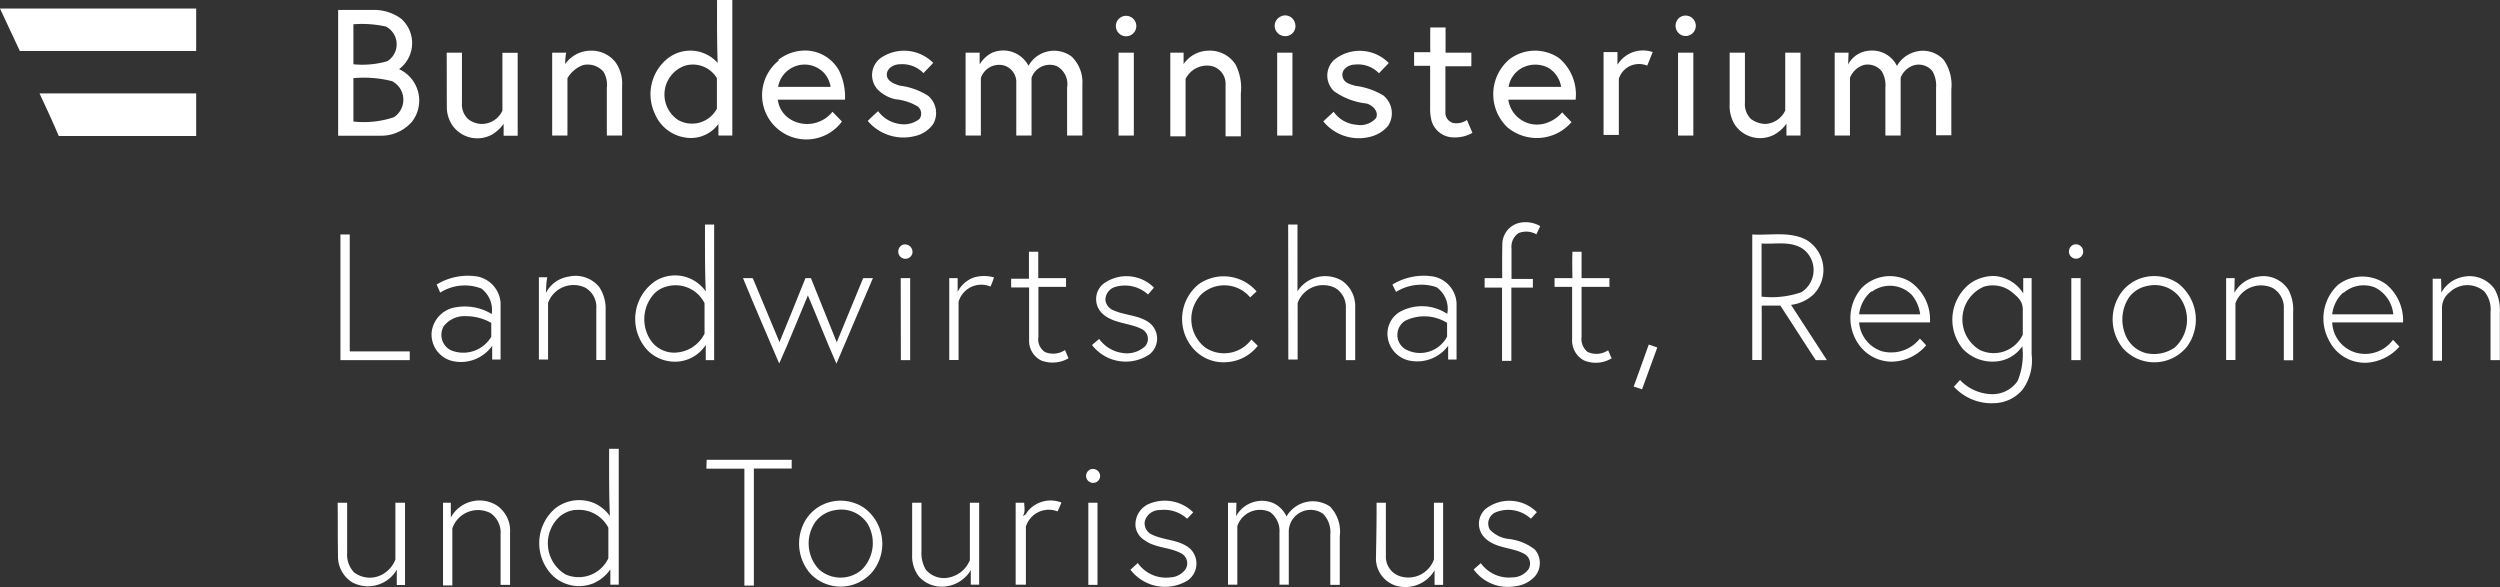 <svg xmlns="http://www.w3.org/2000/svg" viewBox="0 0 163.76 38.45"><rect x="0" y="0" width="163.76" height="38.45" fill="#333333" stroke="none"/><defs><style>.cls-1{fill:#fff;}</style></defs><g id="Logo_RGB"><path class="cls-1" d="M49.44,12.88h1v8.88h-.91V21a2.22,2.22,0,0,1-2,.91,2.57,2.57,0,0,1-2.16-1.57,3,3,0,0,1,.81-3.61,2.4,2.4,0,0,1,3.3.27C49.43,15.63,49.44,14.25,49.44,12.88Zm-2.12,4.31a2,2,0,0,0-.43,3.55A1.85,1.85,0,0,0,49.43,20q0-1,0-2A1.83,1.83,0,0,0,47.32,17.19Z" transform="translate(-2.47 -12.88)"/><path class="cls-1" d="M24.62,13.53H27a3,3,0,0,1,1.74.57,2.13,2.13,0,0,1-.13,3.31,2.26,2.26,0,0,1,.84,3.45,2.67,2.67,0,0,1-2,.91H24.62Zm1,3.56a5.92,5.92,0,0,0,2.22-.2,1.31,1.31,0,0,0-.09-2.27,7.22,7.22,0,0,0-2.13-.15Zm0,.92v2.83a6.22,6.22,0,0,0,2.65-.28,1.37,1.37,0,0,0-.11-2.36A7.46,7.46,0,0,0,25.61,18Z" transform="translate(-2.47 -12.88)"/><path class="cls-1" d="M75.91,14a.67.67,0,1,1-.15,1.06A.67.67,0,0,1,75.91,14Z" transform="translate(-2.47 -12.88)"/><path class="cls-1" d="M86.29,14a.66.66,0,0,1,1,.37.66.66,0,0,1-.78.86A.67.67,0,0,1,86.29,14Z" transform="translate(-2.47 -12.88)"/><path class="cls-1" d="M112.53,14a.67.67,0,0,1,1,.4.67.67,0,0,1-.81.82A.68.68,0,0,1,112.53,14Z" transform="translate(-2.47 -12.88)"/><path class="cls-1" d="M96.16,14.68h1c0,.55,0,1.1,0,1.65h1.69v.89H97.15c0,1,0,2,0,3a.69.69,0,0,0,.53.72,1.21,1.21,0,0,0,.88-.2l.36.84a2.25,2.25,0,0,1-1.21.3,1.51,1.51,0,0,1-1.46-1.06,3.17,3.17,0,0,1-.1-.92c0-.9,0-1.8,0-2.71H95.1c0-.29,0-.59,0-.89h1.06Q96.15,15.51,96.16,14.68Z" transform="translate(-2.47 -12.88)"/><path class="cls-1" d="M39.49,17.08a2.06,2.06,0,0,1,1.62-.88,2,2,0,0,1,1.68.76,2.43,2.43,0,0,1,.43,1.56v3.24h-1V18.63A1.66,1.66,0,0,0,42,17.58a1.36,1.36,0,0,0-1.36-.43,2,2,0,0,0-1,.85v3.76h-1V16.33h.92C39.5,16.58,39.5,16.83,39.49,17.08Z" transform="translate(-2.47 -12.88)"/><path class="cls-1" d="M53.44,16.81a2.84,2.84,0,0,1,2-.61,2.55,2.55,0,0,1,2,1.32,3.93,3.93,0,0,1,.38,1.89h-4.4a1.75,1.75,0,0,0,.9,1.33A2.12,2.12,0,0,0,57,20.2l.62.64a2.9,2.9,0,1,1-4.13-4Zm.74.61a1.74,1.74,0,0,0-.74,1.15h3.44a1.8,1.8,0,0,0-.44-.92A1.75,1.75,0,0,0,54.18,17.42Z" transform="translate(-2.47 -12.88)"/><path class="cls-1" d="M60.13,16.7A2.69,2.69,0,0,1,63.6,17l-.64.67a1.93,1.93,0,0,0-1.55-.58c-.37,0-.84.24-.85.67s.49.62.85.73a4.47,4.47,0,0,1,1.85.66A1.47,1.47,0,0,1,63.6,21a2,2,0,0,1-1.23.8,3.06,3.06,0,0,1-3.06-1c.22-.22.45-.43.68-.64A2.1,2.1,0,0,0,61.4,21a1.63,1.63,0,0,0,1.3-.33.6.6,0,0,0-.12-.82,3.54,3.54,0,0,0-1.46-.47,2.32,2.32,0,0,1-1.19-.67A1.4,1.4,0,0,1,60.13,16.7Z" transform="translate(-2.47 -12.88)"/><path class="cls-1" d="M67.45,16.34a1.86,1.86,0,0,1,2.39.85,1.92,1.92,0,0,1,2.82-.61,2.33,2.33,0,0,1,.71,1.83c0,1.12,0,2.23,0,3.35h-1V18.62a1.34,1.34,0,0,0-.68-1.41,1.26,1.26,0,0,0-1.65.77c0,1.26,0,2.52,0,3.78h-1c0-1.15,0-2.29,0-3.44a1.13,1.13,0,0,0-.84-1.16,1.26,1.26,0,0,0-1.48.83c0,1.25,0,2.51,0,3.77h-1V16.33h.92c0,.26,0,.52,0,.77A2,2,0,0,1,67.45,16.34Z" transform="translate(-2.47 -12.88)"/><path class="cls-1" d="M80,17.08a2,2,0,0,1,1.6-.88,2,2,0,0,1,1.81.92A3.36,3.36,0,0,1,83.75,19c0,.94,0,1.87,0,2.81h-1c0-1.17,0-2.33,0-3.5a1.19,1.19,0,0,0-1-1.12,1.57,1.57,0,0,0-1.62.86c0,1.25,0,2.51,0,3.76h-1V16.33H80C80,16.58,80,16.83,80,17.08Z" transform="translate(-2.47 -12.88)"/><path class="cls-1" d="M89.84,16.82a2.66,2.66,0,0,1,3.6.19c-.21.22-.43.44-.64.67a1.91,1.91,0,0,0-1.58-.57c-.4,0-.89.3-.81.76s.5.52.83.63a4.74,4.74,0,0,1,1.84.63,1.5,1.5,0,0,1,.31,2,2.2,2.2,0,0,1-1.13.7,3,3,0,0,1-3.11-1l.68-.63a2,2,0,0,0,1.49.85,1.37,1.37,0,0,0,1.29-.44c.19-.44-.23-.84-.63-.95a4.47,4.47,0,0,1-2.13-.81A1.41,1.41,0,0,1,89.84,16.82Z" transform="translate(-2.47 -12.88)"/><path class="cls-1" d="M101.36,16.75a2.78,2.78,0,0,1,3.24-.06,3.12,3.12,0,0,1,1.08,2.72c-1.47,0-2.94,0-4.41,0A1.9,1.9,0,0,0,103.54,21a2.33,2.33,0,0,0,1.26-.76c.2.22.41.43.61.64a3,3,0,0,1-4.21.33A3,3,0,0,1,101.36,16.75Zm.72.63a1.73,1.73,0,0,0-.79,1.19h3.44a1.79,1.79,0,0,0-.79-1.22A1.85,1.85,0,0,0,102.08,17.38Z" transform="translate(-2.47 -12.88)"/><path class="cls-1" d="M109.45,16.29a2,2,0,0,1,1.28,0l-.36.89a1.42,1.42,0,0,0-1.24.08,1.39,1.39,0,0,0-.62.78c0,1.23,0,2.45,0,3.68h-1c0-1.81,0-3.62,0-5.43h.91c0,.28,0,.55,0,.83A2,2,0,0,1,109.45,16.29Z" transform="translate(-2.47 -12.88)"/><path class="cls-1" d="M123.53,17.1a1.7,1.7,0,0,1,1.39-.9,1.81,1.81,0,0,1,1.81,1,1.9,1.9,0,0,1,1-.86,1.86,1.86,0,0,1,2.06.46,2.87,2.87,0,0,1,.5,1.94c0,1,0,2,0,3h-1V18.63a1.88,1.88,0,0,0-.24-1.09,1.16,1.16,0,0,0-1.19-.39,1.37,1.37,0,0,0-.89.82c0,1.26,0,2.53,0,3.79h-1V18.62a1.78,1.78,0,0,0-.25-1.09,1.19,1.19,0,0,0-1.18-.39,1.43,1.43,0,0,0-.89.84c0,1.26,0,2.52,0,3.78h-1V16.33h.91Z" transform="translate(-2.47 -12.88)"/><path class="cls-1" d="M31.73,16.33h1c0,1.09,0,2.19,0,3.28a1.34,1.34,0,0,0,.39,1.06A1.52,1.52,0,0,0,34,21a1.5,1.5,0,0,0,1.38-.87c0-1.26,0-2.53,0-3.79h1v5.43h-.92c0-.26,0-.52,0-.78a2.47,2.47,0,0,1-.79.72,2,2,0,0,1-2.54-.58,2.14,2.14,0,0,1-.39-1.3C31.73,18.66,31.74,17.49,31.73,16.33Z" transform="translate(-2.47 -12.88)"/><path class="cls-1" d="M75.74,16.33h1v5.43h-1Z" transform="translate(-2.47 -12.88)"/><path class="cls-1" d="M86.13,16.33h1v5.43h-1Z" transform="translate(-2.47 -12.88)"/><path class="cls-1" d="M112.39,16.33h1v5.43h-1Z" transform="translate(-2.47 -12.88)"/><path class="cls-1" d="M115.77,19.71V16.33h1V19.6a1.36,1.36,0,0,0,.39,1.07,1.68,1.68,0,0,0,.95.33,1.53,1.53,0,0,0,1.3-.88c0-1.26,0-2.52,0-3.79h1v5.43h-.92c0-.26,0-.52,0-.78a2.39,2.39,0,0,1-.8.72,2,2,0,0,1-2.54-.59A2.31,2.31,0,0,1,115.77,19.71Z" transform="translate(-2.47 -12.88)"/><path class="cls-1" d="M100.88,28.87a1.44,1.44,0,0,1,1.15-1.4,1.93,1.93,0,0,1,1.33.22l-.25.54a1.34,1.34,0,0,0-1.17-.08,1.07,1.07,0,0,0-.46,1c0,.67,0,1.33,0,2h1.4c0,.19,0,.38,0,.57h-1.41v4.8h-.61c0-1.6,0-3.2,0-4.8H99.72V31.1h1.15C100.87,30.36,100.86,29.62,100.88,28.87Z" transform="translate(-2.47 -12.88)"/><path class="cls-1" d="M48.65,27.59h.6v8.88H48.7c0-.32,0-.64,0-1a2.39,2.39,0,0,1-1.77,1.09,2.53,2.53,0,0,1-2-.69,3,3,0,0,1,.5-4.6,2.45,2.45,0,0,1,3.27.7C48.64,30.54,48.65,29.06,48.65,27.59Zm-2.52,4.06a1.75,1.75,0,0,0-.81.47,2.48,2.48,0,0,0-.26,3,1.86,1.86,0,0,0,1.56.86,2.25,2.25,0,0,0,2-1.24c0-.66,0-1.31,0-2A2.12,2.12,0,0,0,46.13,31.65Z" transform="translate(-2.47 -12.88)"/><path class="cls-1" d="M86.85,27.59h.61c0,1.46,0,2.91,0,4.37a2.16,2.16,0,0,1,2.9-.7A2,2,0,0,1,91.24,33c0,1.16,0,2.32,0,3.47h-.61c0-1.15,0-2.29,0-3.44a1.45,1.45,0,0,0-.72-1.3,1.78,1.78,0,0,0-2.44,1c0,1.24,0,2.47,0,3.7h-.61Z" transform="translate(-2.47 -12.88)"/><path class="cls-1" d="M24.77,28.24h.61V35.9h3.93v.57H24.77Z" transform="translate(-2.47 -12.88)"/><path class="cls-1" d="M117.25,28.24c1.18.07,2.45-.22,3.54.35a2.3,2.3,0,0,1,.48,3.57,2.61,2.61,0,0,1-1.48.69l2.35,3.62h-.73c-.79-1.19-1.54-2.39-2.32-3.57h-1.22v3.56h-.62Zm.61.59c0,1.16,0,2.32,0,3.48a5.9,5.9,0,0,0,2.61-.29,1.72,1.72,0,0,0,.12-2.82C119.79,28.64,118.77,28.89,117.86,28.83Z" transform="translate(-2.47 -12.88)"/><path class="cls-1" d="M61.56,28.93a.49.49,0,0,1,.67.56.47.47,0,0,1-.78.21A.49.49,0,0,1,61.56,28.93Z" transform="translate(-2.47 -12.88)"/><path class="cls-1" d="M138.32,28.9a.48.48,0,0,1,.59.59.47.47,0,0,1-.77.21A.48.48,0,0,1,138.32,28.9Z" transform="translate(-2.47 -12.88)"/><path class="cls-1" d="M69.87,29.37h.61c0,.57,0,1.15,0,1.73h1.82v.57H70.49c0,1.09,0,2.18,0,3.27a1,1,0,0,0,.43,1,1.39,1.39,0,0,0,1.31-.13c.08.18.16.36.23.54a2.08,2.08,0,0,1-1.77.15,1.43,1.43,0,0,1-.81-1.34c0-1.15,0-2.3,0-3.45H68.71a5.42,5.42,0,0,1,0-.57h1.16Z" transform="translate(-2.47 -12.88)"/><path class="cls-1" d="M105.47,29.37h.6V31.1h1.83a5.42,5.42,0,0,0,0,.57h-1.83c0,1.08,0,2.17,0,3.26a1.09,1.09,0,0,0,.39,1,1.36,1.36,0,0,0,1.35-.11c.07.18.15.35.23.53a2,2,0,0,1-1.81.14,1.48,1.48,0,0,1-.78-1.4V31.67H104.3c0-.19,0-.38,0-.57h1.17C105.46,30.52,105.45,29.94,105.47,29.37Z" transform="translate(-2.47 -12.88)"/><path class="cls-1" d="M31.07,31.52A3.9,3.9,0,0,1,33.78,31a1.89,1.89,0,0,1,1.48,1.72c0,1.24,0,2.48,0,3.71h-.55v-.9a2.51,2.51,0,0,1-2.6,1,1.78,1.78,0,0,1-1.36-1.93A1.87,1.87,0,0,1,32.38,33a3.38,3.38,0,0,1,2.3.45A1.76,1.76,0,0,0,34,31.78a3,3,0,0,0-2.7.27C31.24,31.88,31.15,31.7,31.07,31.52Zm.48,2.71A1.12,1.12,0,0,0,32,35.82a2.13,2.13,0,0,0,2.65-.88c0-.3,0-.61,0-.91A3.35,3.35,0,0,0,33,33.59,1.72,1.72,0,0,0,31.55,34.23Z" transform="translate(-2.47 -12.88)"/><path class="cls-1" d="M38.23,32.07A2,2,0,0,1,39.72,31a2,2,0,0,1,2,.68,2.53,2.53,0,0,1,.42,1.51v3.27h-.61c0-1.12,0-2.24,0-3.36a1.45,1.45,0,0,0-.73-1.38,1.78,1.78,0,0,0-2.43,1c0,1.24,0,2.47,0,3.71h-.6c0-1.8,0-3.59,0-5.39h.55C38.24,31.42,38.25,31.75,38.23,32.07Z" transform="translate(-2.47 -12.88)"/><path class="cls-1" d="M66.28,31.05a2.39,2.39,0,0,1,1.3,0,4.92,4.92,0,0,1-.23.6,1.55,1.55,0,0,0-2.09,1c0,1.27,0,2.54,0,3.81h-.61V31.1h.55V32A1.9,1.9,0,0,1,66.28,31.05Z" transform="translate(-2.47 -12.88)"/><path class="cls-1" d="M74.72,31.49a2.54,2.54,0,0,1,3.34.23l-.39.45a2.24,2.24,0,0,0-2.13-.5.89.89,0,0,0-.66.89.84.84,0,0,0,.56.66c.75.33,1.65.3,2.33.81a1.32,1.32,0,0,1,0,2.06A2.79,2.79,0,0,1,74,35.48l.47-.4A2.24,2.24,0,0,0,76,36a1.75,1.75,0,0,0,1.49-.45.72.72,0,0,0-.24-1.12c-.79-.4-1.78-.35-2.49-.94A1.3,1.3,0,0,1,74.72,31.49Z" transform="translate(-2.47 -12.88)"/><path class="cls-1" d="M81,31.49a2.84,2.84,0,0,1,3.78.48l-.42.39a2.21,2.21,0,0,0-3.23-.17,2.35,2.35,0,0,0,.31,3.47,2.22,2.22,0,0,0,3-.54l.42.41a2.78,2.78,0,0,1-2,1.07,2.63,2.63,0,0,1-2.36-1.05A2.93,2.93,0,0,1,81,31.49Z" transform="translate(-2.47 -12.88)"/><path class="cls-1" d="M93.68,31.52A3.93,3.93,0,0,1,96.4,31a1.89,1.89,0,0,1,1.48,1.73c0,1.23,0,2.47,0,3.7h-.55q0-.45,0-.9a2.51,2.51,0,0,1-2.35,1,1.81,1.81,0,0,1-1.62-1.64,1.67,1.67,0,0,1,.8-1.58,3,3,0,0,1,3.11.13,1.72,1.72,0,0,0-.71-1.75,3.12,3.12,0,0,0-2.64.31C93.85,31.88,93.77,31.7,93.68,31.52Zm.82,2.38a1.1,1.1,0,0,0,0,1.84,2,2,0,0,0,2.76-.81c0-.3,0-.6,0-.9A2.82,2.82,0,0,0,94.5,33.9Z" transform="translate(-2.47 -12.88)"/><path class="cls-1" d="M131.56,31.42a2.69,2.69,0,0,1,1.56-.46A2.41,2.41,0,0,1,135,32.1c0-.34,0-.67,0-1h.55v5a3.26,3.26,0,0,1-.6,2.31,2.5,2.5,0,0,1-1.86.88,3.33,3.33,0,0,1-2.63-1.08l.4-.44a2.94,2.94,0,0,0,2.1.93,2,2,0,0,0,1.67-.86,4.52,4.52,0,0,0,.31-2.28,2.29,2.29,0,0,1-1.76,1,2.67,2.67,0,0,1-2.13-.82A3,3,0,0,1,131.56,31.42Zm.86.24a2.33,2.33,0,0,0-.27,4.14,2.1,2.1,0,0,0,2.82-1c0-.55,0-1.1,0-1.65s-.34-.82-.67-1.1A2,2,0,0,0,132.42,31.66Z" transform="translate(-2.47 -12.88)"/><path class="cls-1" d="M148.83,32.06A2.11,2.11,0,0,1,150.38,31a1.94,1.94,0,0,1,2,.88,2.77,2.77,0,0,1,.3,1.45v3.15h-.61c0-1.12,0-2.25,0-3.37a1.48,1.48,0,0,0-.74-1.37,1.79,1.79,0,0,0-2.43,1c0,1.24,0,2.48,0,3.72h-.61V31.1h.56C148.84,31.42,148.84,31.74,148.83,32.06Z" transform="translate(-2.47 -12.88)"/><path class="cls-1" d="M162.38,32.06A2.08,2.08,0,0,1,163.89,31a2,2,0,0,1,2,.84,2.79,2.79,0,0,1,.33,1.47c0,1,0,2.11,0,3.16h-.61V33.32a1.83,1.83,0,0,0-.4-1.34,1.68,1.68,0,0,0-2.28.05,1.29,1.29,0,0,0-.5,1q0,1.74,0,3.48h-.61c0-1.79,0-3.58,0-5.37h.55C162.38,31.42,162.39,31.74,162.38,32.06Z" transform="translate(-2.47 -12.88)"/><path class="cls-1" d="M51.14,31.1h.64c.59,1.39,1.16,2.8,1.75,4.19.58-1.39,1.13-2.79,1.7-4.19h.36c.56,1.4,1.12,2.8,1.69,4.2.58-1.4,1.16-2.8,1.73-4.2h.64c-.8,1.87-1.6,3.73-2.39,5.6-.66-1.48-1.24-3-1.87-4.47-.63,1.49-1.22,3-1.88,4.46C52.72,34.83,51.92,33,51.14,31.1Z" transform="translate(-2.47 -12.88)"/><path class="cls-1" d="M61.47,31.1h.62c0,1.79,0,3.58,0,5.37h-.61Z" transform="translate(-2.47 -12.88)"/><path class="cls-1" d="M124.42,31.74a2.59,2.59,0,0,1,3.15-.42A3,3,0,0,1,128.89,34h-4.64a2.16,2.16,0,0,0,1.5,1.89,2.4,2.4,0,0,0,2.48-.83c.14.14.28.29.41.44a3,3,0,0,1-2.32,1.07,2.66,2.66,0,0,1-2-1A3,3,0,0,1,124.42,31.74Zm.65.21a2.3,2.3,0,0,0-.82,1.52h4a2.5,2.5,0,0,0-.53-1.25A2,2,0,0,0,125.07,32Z" transform="translate(-2.47 -12.88)"/><path class="cls-1" d="M138.15,31.1h.61c0,1.79,0,3.58,0,5.37h-.61Z" transform="translate(-2.47 -12.88)"/><path class="cls-1" d="M142.86,31.06a2.78,2.78,0,0,1,2.28.38,3,3,0,0,1,.6,4.13,2.75,2.75,0,0,1-4.21.12,3,3,0,0,1-.09-3.67A2.65,2.65,0,0,1,142.86,31.06Zm.32.54a1.94,1.94,0,0,0-1.23.73,2.62,2.62,0,0,0-.3,2.37A2,2,0,0,0,143,36a2.37,2.37,0,0,0,1.93-.36,2.48,2.48,0,0,0,.34-3.26A2.06,2.06,0,0,0,143.18,31.6Z" transform="translate(-2.47 -12.88)"/><path class="cls-1" d="M155.63,31.53a2.63,2.63,0,0,1,3.18,0A3.08,3.08,0,0,1,159.88,34h-4.64A2.14,2.14,0,0,0,156.87,36a2.26,2.26,0,0,0,2.35-.86q.21.21.42.45a3.14,3.14,0,0,1-2.12,1.05A2.63,2.63,0,0,1,155,35.12,3,3,0,0,1,155.63,31.53Zm.32.52a2.28,2.28,0,0,0-.71,1.42h4a2.2,2.2,0,0,0-1.2-1.76A2,2,0,0,0,156,32.05Z" transform="translate(-2.47 -12.88)"/><path class="cls-1" d="M110.47,35.45l.56.19c-.33.91-.67,1.83-1,2.74l-.55-.18C109.81,37.28,110.15,36.37,110.47,35.45Z" transform="translate(-2.47 -12.88)"/><path class="cls-1" d="M42.37,42.28H43c0,3,0,5.93,0,8.9h-.55v-1a2.67,2.67,0,0,1-1.11.91,2.52,2.52,0,0,1-2.63-.47,3,3,0,0,1,.12-4.43,2.54,2.54,0,0,1,2.59-.34,2.57,2.57,0,0,1,1,.83C42.36,45.24,42.37,43.76,42.37,42.28Zm-2.22,4a1.93,1.93,0,0,0-1,.42,2.37,2.37,0,0,0,.37,3.81,2.15,2.15,0,0,0,2.8-1.06c0-.65,0-1.3,0-2A2.17,2.17,0,0,0,40.15,46.29Z" transform="translate(-2.47 -12.88)"/><path class="cls-1" d="M48.76,43h5.57v.57H51.85v7.67h-.62c0-2.56,0-5.11,0-7.66-.83,0-1.66,0-2.49,0C48.75,43.33,48.76,43.14,48.76,43Z" transform="translate(-2.47 -12.88)"/><path class="cls-1" d="M73.89,43.63a.47.47,0,0,1,.64.48.46.46,0,1,1-.64-.48Z" transform="translate(-2.47 -12.88)"/><path class="cls-1" d="M32,46.78a2.14,2.14,0,0,1,3-.8,2,2,0,0,1,.88,1.8c0,1.13,0,2.27,0,3.41h-.62c0-1.09,0-2.19,0-3.29a1.55,1.55,0,0,0-.66-1.41,1.78,1.78,0,0,0-2.5,1c0,1.25,0,2.49,0,3.74h-.61V45.81H32Z" transform="translate(-2.47 -12.88)"/><path class="cls-1" d="M56.9,45.75a2.76,2.76,0,0,1,2.22.43,2.93,2.93,0,0,1,.56,4.08,2.73,2.73,0,0,1-4.15.17,3,3,0,0,1-.46-3.16A2.65,2.65,0,0,1,56.9,45.75Zm.32.54a2,2,0,0,0-1.35.79,2.48,2.48,0,0,0,.24,3.09,2.12,2.12,0,0,0,2.84,0,2.49,2.49,0,0,0,.34-3A2.06,2.06,0,0,0,57.22,46.29Z" transform="translate(-2.47 -12.88)"/><path class="cls-1" d="M69.86,46.29A1.94,1.94,0,0,1,72,45.8l-.25.58a1.57,1.57,0,0,0-2.08,1c0,1.27,0,2.53,0,3.8H69V45.81h.56c0,.28.09.61-.09.85C69.69,46.64,69.74,46.4,69.86,46.29Z" transform="translate(-2.47 -12.88)"/><path class="cls-1" d="M77.68,45.91a2.65,2.65,0,0,1,2.95.53l-.4.42a2.21,2.21,0,0,0-1.77-.57,1,1,0,0,0-1,.73.81.81,0,0,0,.47.88c.79.38,1.75.32,2.45.88a1.35,1.35,0,0,1-.11,2.12,2.85,2.85,0,0,1-3.75-.7l.48-.44a2.25,2.25,0,0,0,2.13.94,1.28,1.28,0,0,0,1-.54.73.73,0,0,0-.23-1c-.76-.45-1.73-.36-2.45-.89a1.24,1.24,0,0,1-.6-.93A1.47,1.47,0,0,1,77.68,45.91Z" transform="translate(-2.47 -12.88)"/><path class="cls-1" d="M83.44,46.69a1.93,1.93,0,0,1,2.4-.87,1.77,1.77,0,0,1,.9.89,2,2,0,0,1,2.85-.65A2.36,2.36,0,0,1,90.23,48c0,1.06,0,2.12,0,3.19h-.62v-3.3a1.71,1.71,0,0,0-.48-1.36,1.43,1.43,0,0,0-2.24,1.14v3.51h-.61c0-1.13,0-2.27,0-3.41a1.53,1.53,0,0,0-.62-1.35,1.57,1.57,0,0,0-2.14.92c0,1.28,0,2.56,0,3.84h-.61V45.81h.55Z" transform="translate(-2.47 -12.88)"/><path class="cls-1" d="M99.79,46.21a2.54,2.54,0,0,1,3.35.22l-.39.43a2.18,2.18,0,0,0-2.31-.42.8.8,0,0,0-.38,1.13,2,2,0,0,0,1.3.62,3.41,3.41,0,0,1,1.64.68,1.35,1.35,0,0,1,0,1.78,2.07,2.07,0,0,1-1.34.64A2.75,2.75,0,0,1,99,50.18l.47-.41a2.27,2.27,0,0,0,2.08.93,1.29,1.29,0,0,0,1.06-.56.73.73,0,0,0-.33-1c-.8-.42-1.81-.33-2.52-1A1.3,1.3,0,0,1,99.79,46.21Z" transform="translate(-2.47 -12.88)"/><path class="cls-1" d="M24.59,45.81h.62v3.27a1.68,1.68,0,0,0,.46,1.3,1.71,1.71,0,0,0,2.11-.05,1.86,1.86,0,0,0,.59-.8c0-1.24,0-2.48,0-3.72H29c0,1.8,0,3.59,0,5.39l-.54,0c0-.31,0-.63,0-1a2.19,2.19,0,0,1-2.93.82,2,2,0,0,1-.92-1.75C24.59,48.14,24.6,47,24.59,45.81Z" transform="translate(-2.47 -12.88)"/><path class="cls-1" d="M62.22,49.19V45.81h.61V49a2.1,2.1,0,0,0,.29,1.2,1.54,1.54,0,0,0,1.31.54A1.88,1.88,0,0,0,66,49.57c0-1.25,0-2.51,0-3.76h.61v5.37h-.55v-.95a2.22,2.22,0,0,1-1.62,1.06,2,2,0,0,1-1.79-.66A2.21,2.21,0,0,1,62.22,49.19Z" transform="translate(-2.47 -12.88)"/><path class="cls-1" d="M73.76,51.19c0-1.8,0-3.59,0-5.38h.6v5.38Z" transform="translate(-2.47 -12.88)"/><path class="cls-1" d="M92.64,45.81h.61c0,1.16,0,2.32,0,3.48a1.34,1.34,0,0,0,.88,1.32,1.78,1.78,0,0,0,2.27-1.09c0-1.23,0-2.47,0-3.71H97v5.38h-.56c0-.32,0-.64,0-.95a2.22,2.22,0,0,1-2.55,1,1.87,1.87,0,0,1-1.29-1.72C92.62,48.27,92.65,47,92.64,45.81Z" transform="translate(-2.47 -12.88)"/><path class="cls-1" d="M2.47,13.44H15.32v2.78H3.77C3.33,15.3,2.91,14.37,2.47,13.44Z" transform="translate(-2.47 -12.88)"/><path class="cls-1" d="M5.06,19c3.42,0,6.84,0,10.26,0v2.79h-9C5.93,20.86,5.49,19.93,5.06,19Z" transform="translate(-2.47 -12.88)"/></g></svg>